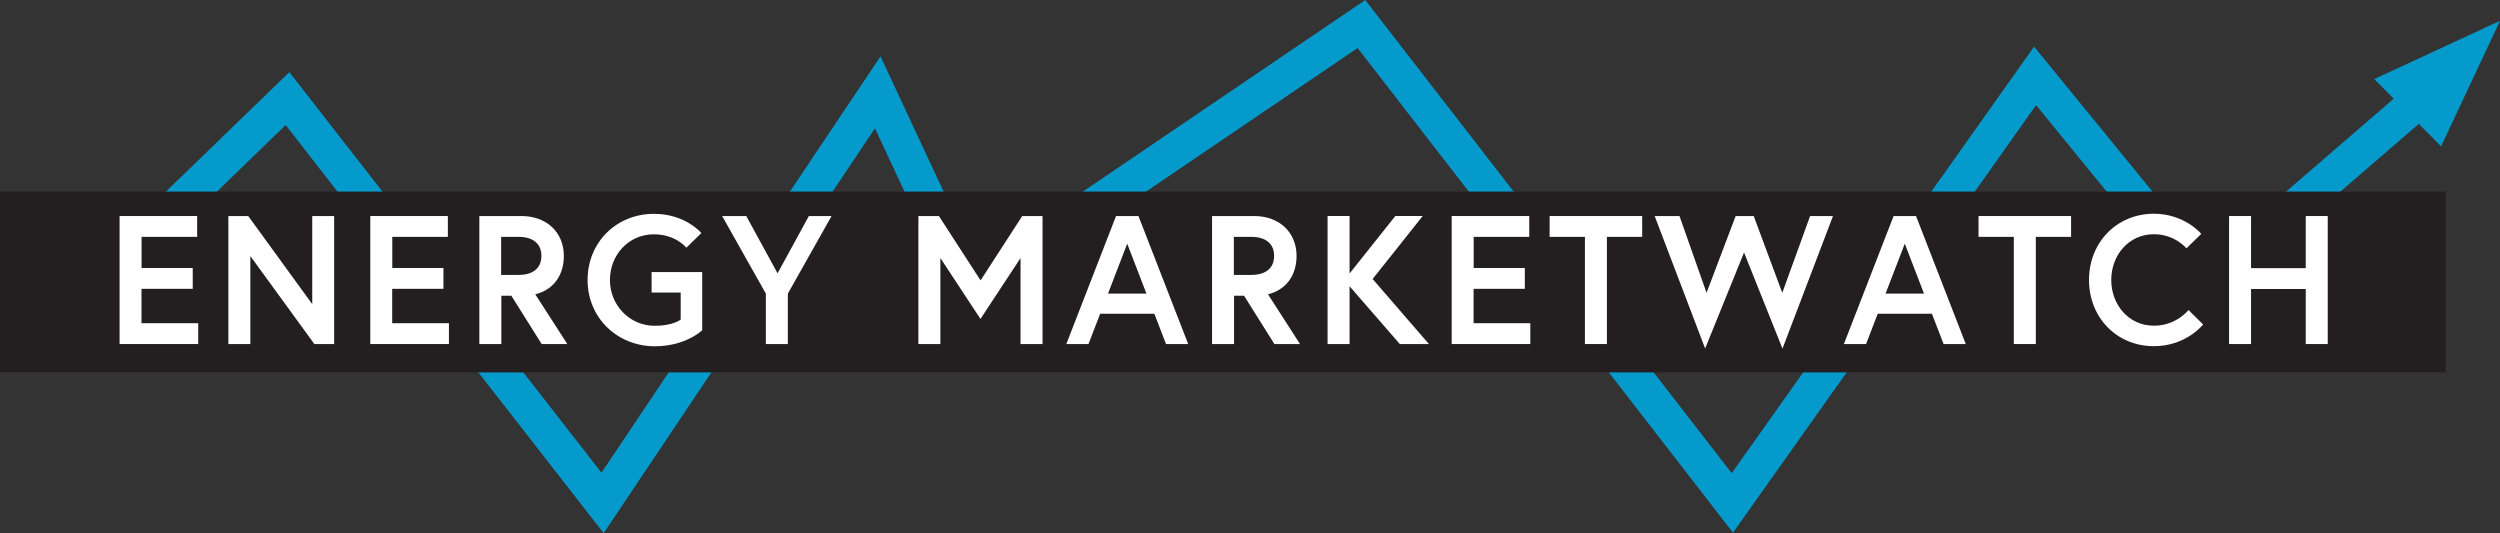 <svg xmlns="http://www.w3.org/2000/svg" id="uuid-ec7016e7-3d43-4dbd-a6e6-cd9a823e1d63" width="135.985" height="29" viewBox="0 0 135.985 29"><rect x="0" y="0" width="135.985" height="29" fill="#333333" stroke="none"/><defs><style>.uuid-2b37f2ec-b816-4374-a7a0-05b1043631f0{fill:#231f20;}.uuid-2b37f2ec-b816-4374-a7a0-05b1043631f0,.uuid-997dbc0d-105c-48bc-a46e-43a169263432,.uuid-ad19923b-3109-4c1a-9b60-47fe45c655f3{stroke-width:0px;}.uuid-997dbc0d-105c-48bc-a46e-43a169263432{fill:#059acc;}.uuid-ad19923b-3109-4c1a-9b60-47fe45c655f3{fill:#fff;}</style></defs><polygon class="uuid-997dbc0d-105c-48bc-a46e-43a169263432" points="129.971 4.446 132.633 7.127 134.986 2.126 129.971 4.446"></polygon><path class="uuid-997dbc0d-105c-48bc-a46e-43a169263432" d="M132.778,7.956l-3.636-3.655,6.843-3.168-3.202,6.823h-.005ZM130.796,4.595l1.693,1.702,1.495-3.178-3.187,1.476h0Z"></path><polygon class="uuid-997dbc0d-105c-48bc-a46e-43a169263432" points="32.835 29 15.538 6.802 2.768 19.166 1.427 17.78 15.739 3.922 32.717 25.711 47.895 3.067 53.149 14.325 74.262 0 94.195 25.737 110.643 2.536 120.086 14.101 131.449 4.294 132.709 5.755 119.846 16.857 110.751 5.719 94.264 28.975 73.846 2.613 52.359 17.192 47.593 6.981 32.835 29"></polygon><rect class="uuid-2b37f2ec-b816-4374-a7a0-05b1043631f0" y="10.42" width="133.029" height="9.837"></rect><path class="uuid-ad19923b-3109-4c1a-9b60-47fe45c655f3" d="M7.696,14.577h2.787v1.133h-2.787v1.871h3.086v1.133h-4.277v-6.963h4.219v1.133h-3.023v1.693h-.005Z"></path><path class="uuid-ad19923b-3109-4c1a-9b60-47fe45c655f3" d="M13.502,11.751l3.482,4.793v-4.793h1.191v6.963h-1.075l-3.482-4.784v4.784h-1.196v-6.963h1.08Z"></path><path class="uuid-ad19923b-3109-4c1a-9b60-47fe45c655f3" d="M21.333,14.577h2.787v1.133h-2.787v1.871h3.086v1.133h-4.277v-6.963h4.219v1.133h-3.023v1.693h-.005Z"></path><path class="uuid-ad19923b-3109-4c1a-9b60-47fe45c655f3" d="M26.069,11.751h2.291c1.384,0,2.31.897,2.31,2.17,0,1.046-.559,1.842-1.553,2.088l1.741,2.705h-1.394l-1.649-2.628h-.545v2.628h-1.196v-6.963h-.005ZM29.449,13.921c0-.685-.477-1.037-1.244-1.037h-.945v2.069h.945c.767,0,1.244-.347,1.244-1.037v.005Z"></path><path class="uuid-ad19923b-3109-4c1a-9b60-47fe45c655f3" d="M37.025,17.384v-1.471h-1.582v-1.114h2.753v3.163s-.887.873-2.575.873c-2.04,0-3.66-1.543-3.66-3.602s1.572-3.602,3.612-3.602c1.712,0,2.575,1.046,2.575,1.046l-.815.796s-.579-.728-1.76-.728c-1.403,0-2.397,1.143-2.397,2.488s1.046,2.488,2.445,2.488c.993,0,1.403-.338,1.403-.338Z"></path><path class="uuid-ad19923b-3109-4c1a-9b60-47fe45c655f3" d="M42.854,18.715h-1.196v-2.744l-2.377-4.219h1.312l1.702,3.115,1.702-3.115h1.234l-2.377,4.219s0,2.744,0,2.744Z"></path><path class="uuid-ad19923b-3109-4c1a-9b60-47fe45c655f3" d="M51.071,11.751l2.266,3.501,2.266-3.501h1.104v6.963h-1.196v-4.678l-2.18,3.313-2.18-3.313v4.678h-1.196v-6.963h1.114Z"></path><path class="uuid-ad19923b-3109-4c1a-9b60-47fe45c655f3" d="M60.711,11.751h1.215l2.705,6.963h-1.206l-.636-1.649h-2.946l-.636,1.649h-1.206l2.705-6.963h.005ZM60.272,15.971h2.088l-1.046-2.715-1.046,2.715h.005Z"></path><path class="uuid-ad19923b-3109-4c1a-9b60-47fe45c655f3" d="M65.924,11.751h2.291c1.384,0,2.31.897,2.31,2.17,0,1.046-.559,1.842-1.553,2.088l1.741,2.705h-1.394l-1.649-2.628h-.545v2.628h-1.196v-6.963h-.005ZM69.304,13.921c0-.685-.477-1.037-1.244-1.037h-.945v2.069h.945c.767,0,1.244-.347,1.244-1.037v.005Z"></path><path class="uuid-ad19923b-3109-4c1a-9b60-47fe45c655f3" d="M73.408,14.876l2.488-3.125h1.49l-2.724,3.424,3.062,3.539h-1.582l-2.734-3.144v3.144h-1.196v-6.963h1.196v3.125h0Z"></path><path class="uuid-ad19923b-3109-4c1a-9b60-47fe45c655f3" d="M80.154,14.577h2.787v1.133h-2.787v1.871h3.086v1.133h-4.277v-6.963h4.219v1.133h-3.023v1.693h-.005Z"></path><path class="uuid-ad19923b-3109-4c1a-9b60-47fe45c655f3" d="M86.21,12.884h-1.919v-1.133h5.034v1.133h-1.919v5.83h-1.196v-5.83h0Z"></path><path class="uuid-ad19923b-3109-4c1a-9b60-47fe45c655f3" d="M96.954,18.956l-2.088-5.222-2.117,5.222-2.744-7.204h1.35l1.471,4.176,1.582-4.176h.984l1.553,4.176,1.514-4.176h1.244l-2.744,7.204h-.005Z"></path><path class="uuid-ad19923b-3109-4c1a-9b60-47fe45c655f3" d="M103.006,11.751h1.215l2.705,6.963h-1.206l-.636-1.649h-2.946l-.636,1.649h-1.206l2.705-6.963h.005ZM102.567,15.971h2.088l-1.046-2.715-1.046,2.715h.005Z"></path><path class="uuid-ad19923b-3109-4c1a-9b60-47fe45c655f3" d="M109.54,12.884h-1.919v-1.133h5.034v1.133h-1.919v5.83h-1.196v-5.83Z"></path><path class="uuid-ad19923b-3109-4c1a-9b60-47fe45c655f3" d="M119.04,16.863l.796.786s-.916,1.181-2.676,1.181c-2.011,0-3.53-1.543-3.53-3.602s1.524-3.602,3.53-3.602c1.673,0,2.575,1.095,2.575,1.095l-.805.786s-.627-.767-1.77-.767c-1.374,0-2.32,1.143-2.32,2.488s.945,2.488,2.32,2.488c1.225,0,1.881-.854,1.881-.854h0Z"></path><path class="uuid-ad19923b-3109-4c1a-9b60-47fe45c655f3" d="M125.419,11.751h1.196v6.963h-1.196v-2.995h-2.975v2.995h-1.196v-6.963h1.196v2.835h2.975v-2.835Z"></path></svg>